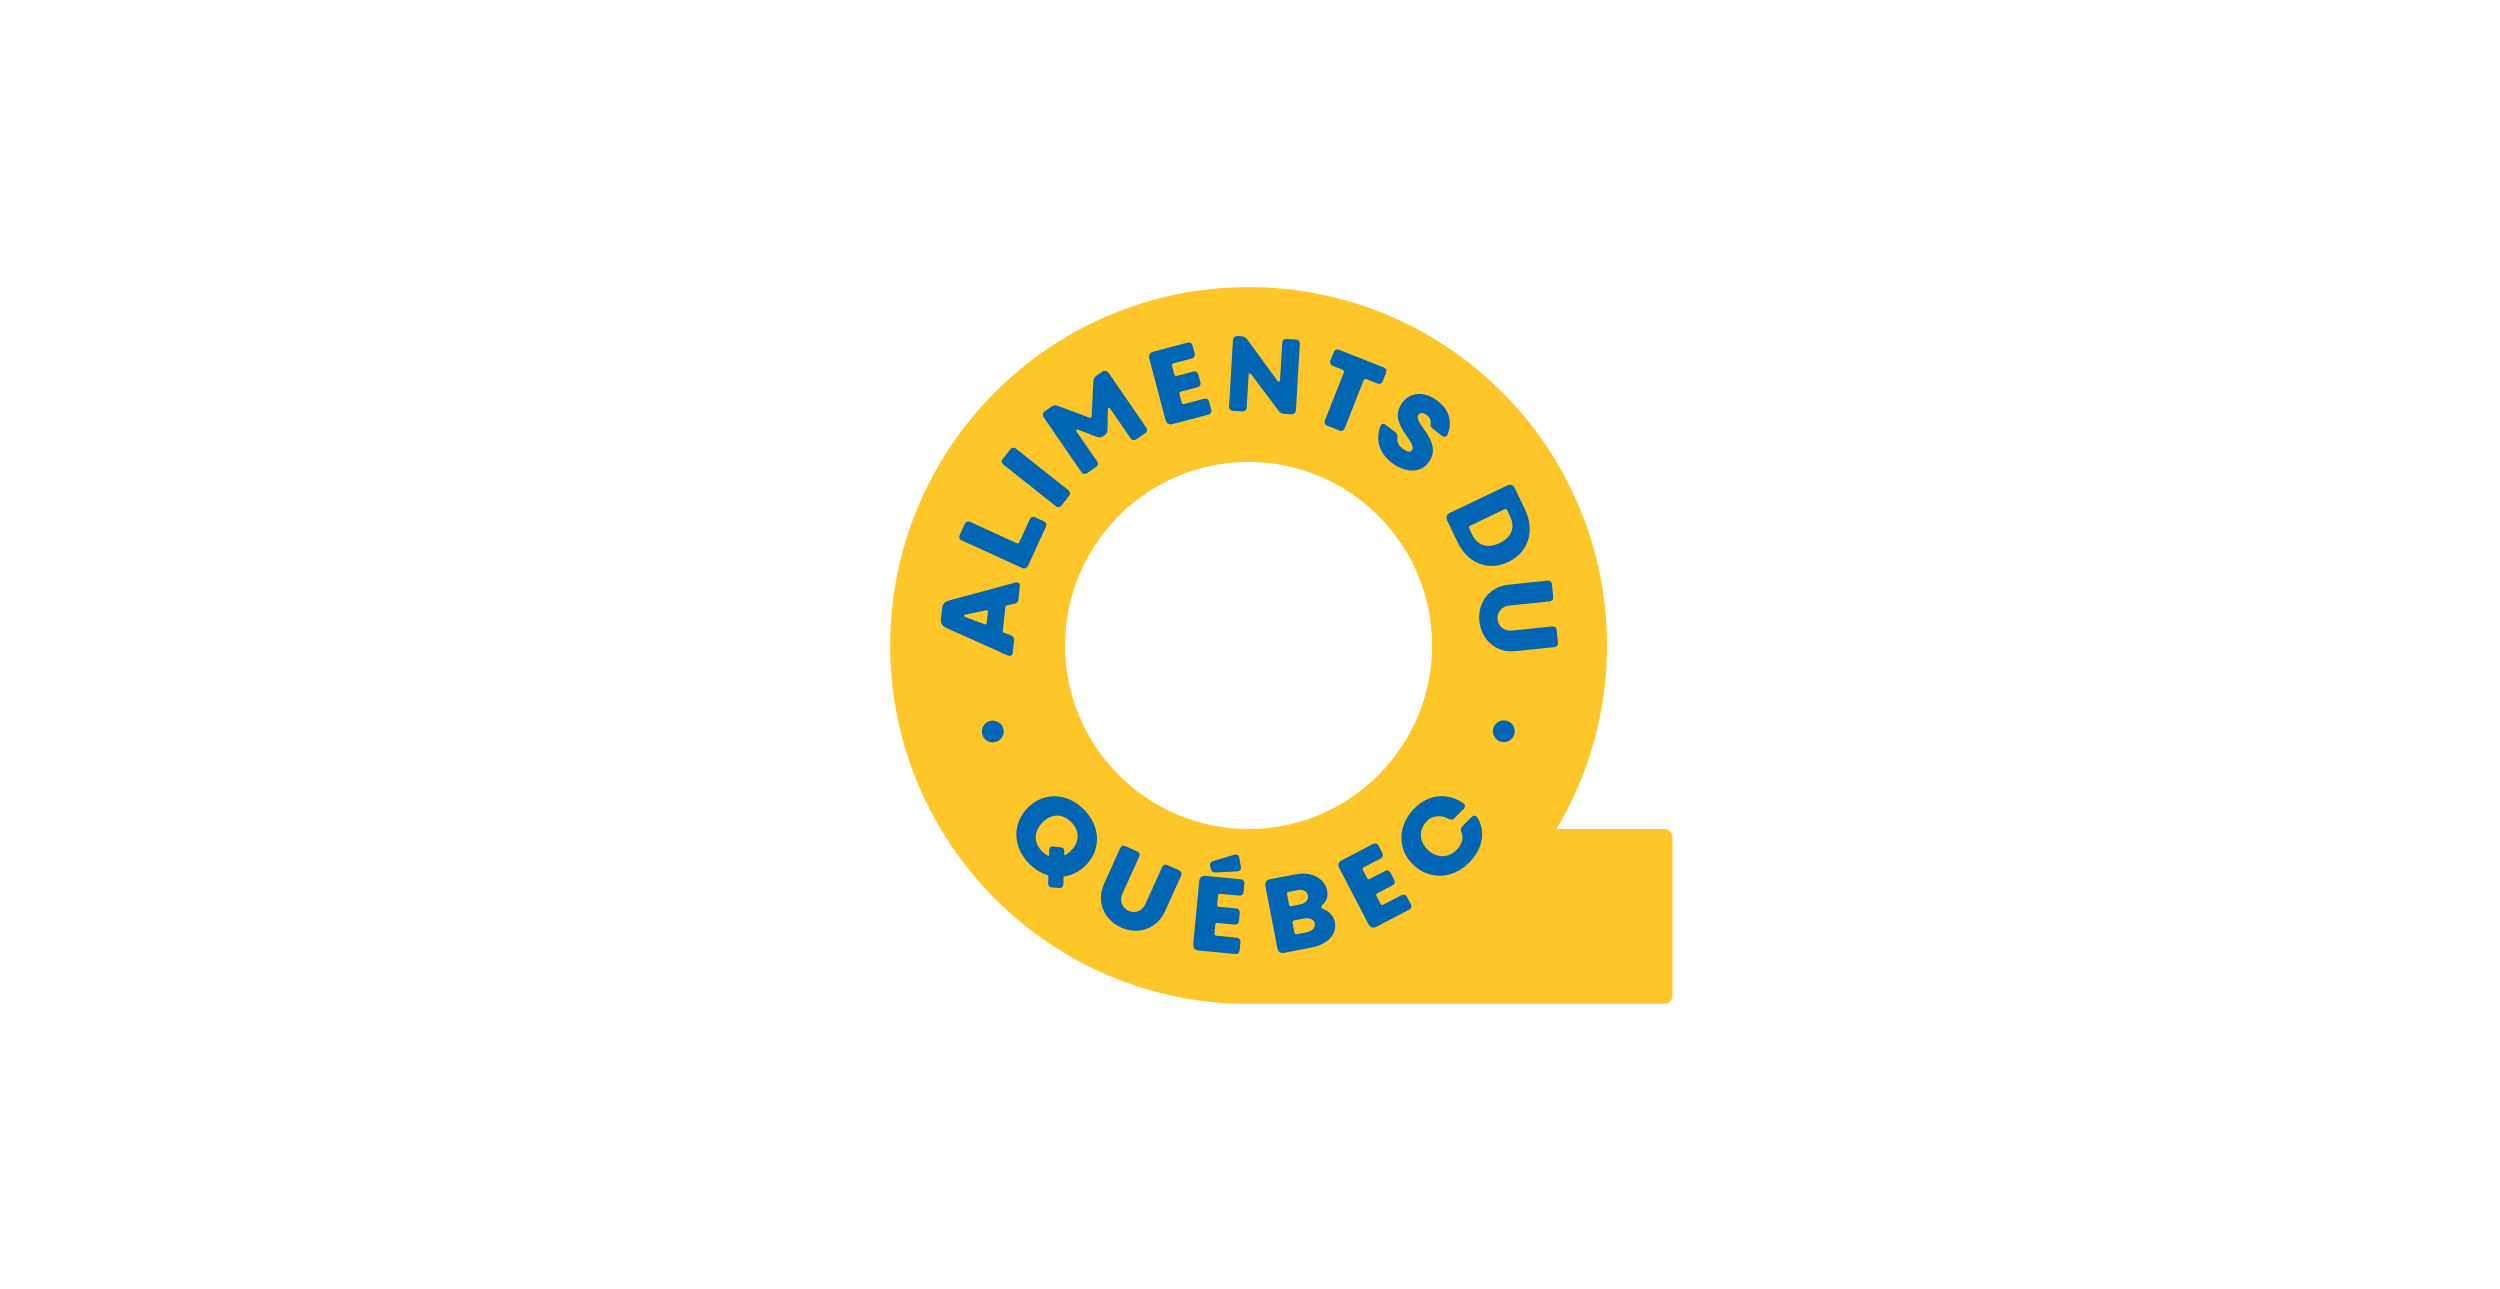 <?xml version="1.0" encoding="UTF-8"?>
<svg xmlns="http://www.w3.org/2000/svg" id="Layer_2" viewBox="0 0 776 400">
  <defs>
    <style>.cls-1{fill:none;}.cls-2{fill:#0066b3;}.cls-3{fill:#ffc629;}</style>
  </defs>
  <g id="Layer_1-2">
    <g>
      <rect class="cls-1" width="776" height="400"></rect>
      <g>
        <path class="cls-3" d="M516.564,257.323h-33.441c9.955-16.664,15.69-36.141,15.69-56.963,0-61.441-49.808-111.249-111.249-111.249s-111.249,49.808-111.249,111.249,49.808,111.249,111.249,111.249h129c1.415,0,2.561-1.147,2.561-2.561v-49.163c0-1.415-1.147-2.562-2.561-2.562Zm-129,0c-31.41-0-56.963-25.553-56.963-56.963s25.553-56.963,56.963-56.963c31.41,0,56.965,25.553,56.965,56.963s-25.555,56.963-56.965,56.963Z"></path>
        <g>
          <path class="cls-2" d="M309.168,230.275c-1.693,.57-3.621-.362-4.21-2.115-.599-1.784,.362-3.722,2.055-4.29,1.844-.619,3.782,.342,4.381,2.126,.589,1.753-.383,3.66-2.226,4.278Z"></path>
          <path class="cls-2" d="M312.773,203.438l-19.072-8.537c-1.253-.583-1.769-1.471-1.623-2.835l.34-3.202c.142-1.333,.804-2.127,2.123-2.468l20.635-5.568c.92-.223,1.486,.19,1.381,1.173l-.428,4.027c-.078,.729-.446,1.171-1.206,1.379l-2.36,.486c-.267,.1-.477,.27-.508,.555l-.778,7.324c-.033,.318,.105,.525,.381,.651l2.191,.81c.673,.296,1.004,.813,.924,1.573l-.397,3.743c-.099,.918-.745,1.267-1.603,.887Zm-6.5-10.056l.37-3.488c.039-.348-.128-.59-.558-.476l-6.43,1.37c-.56,.132-.566,.485-.078,.729l6.047,2.247c.339,.131,.609,0,.65-.381Z"></path>
          <path class="cls-2" d="M317.17,176.262l-18.611-8.5c-.753-.345-.99-.978-.646-1.732l1.537-3.362c.342-.754,.977-.991,1.73-.647l14.348,6.555c.377,.172,.716,.046,.875-.302l3.216-7.045c.344-.753,.979-.989,1.732-.645l2.638,1.205c.755,.344,.99,.978,.646,1.732l-5.481,12c-.412,.899-1.088,1.151-1.984,.74Z"></path>
          <path class="cls-2" d="M315.411,139.3l16.183,12.836c.652,.514,.728,1.186,.212,1.835l-2.298,2.897c-.514,.65-1.187,.729-1.835,.213l-16.183-12.836c-.65-.515-.728-1.187-.212-1.836l2.298-2.898c.516-.648,1.187-.727,1.835-.211Z"></path>
          <path class="cls-2" d="M335.643,146.507l-11.599-16.864c-.562-.814-.43-1.524,.383-2.085l1.893-1.301c.63-.434,1.247-.549,2.021-.268l9.763,3.617c.409,.145,.714-.026,.753-.479l.523-10.771c.058-.815,.335-1.313,.965-1.748l1.761-1.21c.788-.542,1.496-.411,2.056,.404l11.601,16.864c.471,.684,.346,1.349-.337,1.818l-2.679,1.844c-.683,.469-1.376,.364-1.844-.319l-6.251-9.089c-.344-.5-.768-.441-.774,.222l-.115,6.193c.004,.849-.317,1.34-.973,1.793l-.342,.233c-.63,.435-1.265,.523-1.994,.251l-5.691-2.199c-.597-.248-.875,.136-.514,.662l6.251,9.089c.471,.682,.346,1.347-.335,1.817l-2.706,1.861c-.656,.452-1.348,.347-1.817-.336Z"></path>
          <path class="cls-2" d="M361.774,130.342l-5.02-18.979c-.3-1.14,.152-1.919,1.294-2.221l10.535-2.785c.802-.213,1.385,.127,1.597,.929l.626,2.373c.214,.801-.119,1.414-.92,1.627l-5.636,1.49c-.401,.107-.553,.41-.455,.779l.71,2.68c.097,.372,.377,.56,.778,.454l5.084-1.344c.802-.212,1.385,.128,1.597,.929l.619,2.341c.212,.802-.126,1.385-.928,1.597l-5.084,1.344c-.401,.105-.551,.409-.446,.809l.685,2.589c.097,.37,.377,.558,.778,.453l6.13-1.621c.802-.211,1.395,.159,1.607,.96l.626,2.372c.212,.802-.128,1.385-.93,1.597l-11.029,2.916c-1.14,.302-1.918-.152-2.22-1.292Z"></path>
          <path class="cls-2" d="M381.498,126.148l1.208-20.434c.058-.986,.599-1.465,1.586-1.407l1.082,.064c.765,.045,1.321,.334,1.765,.966l9.364,12.852c.321,.498,.774,.396,.813-.24l.681-11.522c.049-.827,.554-1.276,1.381-1.228l2.866,.169c.796,.047,1.274,.555,1.226,1.382l-1.208,20.434c-.058,.986-.597,1.466-1.584,1.408l-2.037-.121c-.763-.045-1.323-.334-1.765-.967l-8.498-11.3c-.323-.465-.778-.333-.811,.24l-.593,10.025c-.051,.828-.554,1.277-1.381,1.229l-2.866-.169c-.829-.05-1.276-.555-1.228-1.383Z"></path>
          <path class="cls-2" d="M412.987,111.881l1.008-2.551c.305-.77,.955-1.029,1.697-.736l13.792,5.45c.77,.304,1.039,.925,.735,1.697l-1.008,2.551c-.305,.77-.926,1.04-1.697,.735l-3.381-1.336c-.385-.153-.718-.009-.868,.376l-5.86,14.829c-.305,.771-.926,1.039-1.697,.735l-3.708-1.465c-.77-.304-1.039-.926-.735-1.697l5.86-14.829c.152-.385,.008-.717-.377-.869l-3.025-1.196c-.741-.294-1.039-.926-.735-1.697Z"></path>
          <path class="cls-2" d="M430.236,131.931l2.967,2.31c.58,.45,.671,1.008,.537,1.751-.181,1.27,.498,2.367,1.531,3.17,1.407,1.096,2.436,1.332,2.907,.727,2.154-2.766-7.992-8.361-2.804-15.026,2.644-3.394,7.074-3.378,10.973-.343,3.897,3.034,4.387,6.971,2.969,10.349-.333,.792-1.088,.93-1.792,.382l-2.842-2.213c-.603-.469-.759-.995-.625-1.739,.064-.757-.088-1.601-1.119-2.404-.979-.765-2.01-.999-2.634-.195-1.979,2.54,8.13,8.39,3,14.98-2.78,3.572-7.669,2.794-11.442-.143-3.821-2.977-4.897-7.044-3.432-11.155,.34-.906,1.051-1.039,1.805-.452Z"></path>
          <path class="cls-2" d="M450.083,159.163l17.72-8.455c1.066-.509,1.916-.207,2.424,.858l3.142,6.588c3.239,6.789,.881,13.389-5.134,16.258-6.271,2.992-12.64,.521-15.866-6.239l-3.144-6.588c-.508-1.064-.206-1.914,.858-2.421Zm5.955,4.857l.934,1.956c1.304,2.734,4.134,4.667,8.479,2.594,4.428-2.113,4.621-5.488,3.317-8.222l-.936-1.956c-.163-.345-.504-.466-.848-.302l-10.644,5.08c-.344,.164-.465,.504-.302,.849Z"></path>
          <path class="cls-2" d="M480.285,180.237c.825-.086,1.348,.34,1.434,1.165l.399,3.836c.086,.824-.34,1.349-1.165,1.434l-12.459,1.294c-2.693,.279-3.846,2.45-3.654,4.289,.2,1.934,1.831,3.751,4.461,3.478l12.459-1.294c.825-.085,1.348,.34,1.434,1.165l.397,3.805c.084,.824-.339,1.38-1.161,1.466l-12.047,1.251c-6.057,.627-10.594-3.578-11.187-9.285-.599-5.77,3.084-10.735,9.043-11.353l12.047-1.25Z"></path>
          <path class="cls-2" d="M467.927,223.802c1.693,.566,2.667,2.473,2.08,4.226-.597,1.784-2.535,2.747-4.226,2.181-1.842-.619-2.807-2.555-2.21-4.339,.588-1.751,2.514-2.685,4.356-2.068Z"></path>
        </g>
        <g>
          <path class="cls-2" d="M330.059,274.445c-.047,.856-.522,1.284-1.378,1.193l-2.117-.185c-.856-.047-1.262-.545-1.215-1.401l.074-2.321c-2.074-.591-4.123-1.79-5.921-3.597-5.399-5.42-5.202-12.724-.391-17.514,4.699-4.677,11.934-4.774,17.331,.646,5.376,5.399,5.271,12.656,.573,17.335-1.965,1.955-4.379,3.146-6.883,3.479l-.072,2.366Zm-4.446-8.71l.052-1.757c.023-.879,.497-1.307,1.399-1.214l2.072,.23c.834,.068,1.285,.521,1.238,1.377l-.049,1.173c.768-.36,1.467-.877,2.122-1.529,2.53-2.519,2.92-5.967,.064-8.835-2.856-2.87-6.307-2.494-8.836,.025-2.62,2.609-3.1,6.146-.244,9.016,.697,.698,1.417,1.198,2.182,1.514Z"></path>
          <path class="cls-2" d="M347.678,263.307c.34-.755,.974-.994,1.73-.652l3.516,1.59c.756,.342,.994,.975,.654,1.732l-5.164,11.417c-1.118,2.471,.177,4.562,1.865,5.323,1.771,.802,4.163,.309,5.255-2.103l5.163-11.418c.34-.757,.975-.994,1.728-.654l3.49,1.578c.753,.342,1.021,.988,.681,1.743l-4.992,11.041c-2.51,5.549-8.434,7.35-13.666,4.985-5.287-2.389-7.719-8.076-5.251-13.537l4.992-11.043Z"></path>
          <path class="cls-2" d="M370.375,293.058l1.871-19.539c.112-1.173,.806-1.747,1.981-1.634l10.848,1.037c.824,.08,1.253,.601,1.174,1.426l-.232,2.442c-.079,.825-.603,1.286-1.428,1.208l-5.805-.556c-.412-.039-.658,.195-.695,.574l-.264,2.759c-.037,.381,.161,.656,.574,.697l5.234,.5c.822,.08,1.255,.601,1.176,1.426l-.231,2.411c-.079,.823-.602,1.253-1.424,1.175l-5.234-.5c-.413-.039-.661,.193-.698,.603l-.257,2.665c-.037,.381,.162,.656,.574,.695l6.313,.605c.822,.078,1.251,.632,1.172,1.457l-.234,2.442c-.079,.825-.599,1.255-1.424,1.175l-11.355-1.086c-1.173-.113-1.747-.809-1.636-1.981Zm14.308-26.767l.476,2.734c.137,.911-.261,1.383-1.163,1.457l-6.625,.327c-.837,.049-1.347-.321-1.526-1.105l-.206-.854c-.182-.784,.162-1.36,.985-1.601l6.491-1.94c.851-.206,1.432,.074,1.568,.983Z"></path>
          <path class="cls-2" d="M396.49,294.315l-3.702-19.277c-.224-1.158,.284-1.903,1.442-2.125l7.981-1.533c5.381-1.033,9.086,1.697,9.722,5.014,.391,2.033-.208,3.317-1.471,4.5-.498,.453-.391,1.016,.202,1.228,2.025,.745,3.337,2.342,3.673,4.095,.763,3.975-2.422,6.987-7.49,7.959l-8.232,1.58c-1.16,.222-1.905-.282-2.125-1.442Zm4.374-13.039l2.782-.564c1.652-.35,2.578-1.438,2.319-2.784-.245-1.282-1.477-1.955-3.043-1.654l-2.911,.558c-.374,.072-.58,.37-.506,.747l.613,3.191c.074,.375,.372,.578,.745,.506Zm1.669,8.699l2.913-.556c1.846-.356,2.899-1.465,2.638-2.811-.239-1.251-1.617-1.831-3.43-1.483l-2.942,.564c-.375,.072-.578,.37-.5,.776l.576,3.006c.074,.374,.372,.578,.745,.504Z"></path>
          <path class="cls-2" d="M424.783,286.889l-9.072-17.409c-.545-1.047-.274-1.907,.772-2.451l9.666-5.037c.735-.383,1.377-.179,1.763,.554l1.134,2.177c.381,.735,.195,1.409-.541,1.792l-5.171,2.695c-.37,.191-.449,.519-.27,.858l1.28,2.459c.177,.34,.492,.463,.86,.272l4.663-2.43c.735-.383,1.379-.181,1.763,.554l1.119,2.148c.383,.735,.181,1.379-.554,1.763l-4.663,2.43c-.368,.191-.447,.521-.257,.889l1.239,2.374c.175,.339,.492,.463,.858,.27l5.625-2.93c.735-.383,1.395-.154,1.778,.584l1.134,2.175c.381,.735,.179,1.379-.556,1.763l-10.119,5.272c-1.047,.545-1.905,.274-2.449-.772Z"></path>
          <path class="cls-2" d="M439.104,250.839c4.496-4.523,10.428-4.747,15.037-1.56,.726,.496,.772,1.218,.165,1.829l-2.833,2.85c-.562,.566-1.169,.59-1.872,.163-2.214-1.165-4.876-1.066-6.56,.63-2.901,2.918-2.414,6.502,.004,8.907,2.514,2.496,6.191,3.049,9.09,.13,1.776-1.788,2.177-3.774,1.494-5.485-.296-.698-.251-1.286,.286-1.827l2.811-2.829c.652-.658,1.397-.636,1.872,.152,2.403,3.825,1.994,9.352-2.525,13.899-5.44,5.477-12.747,5.364-17.59,.553-4.704-4.675-4.819-11.938,.621-17.413Z"></path>
        </g>
      </g>
    </g>
  </g>
</svg>
